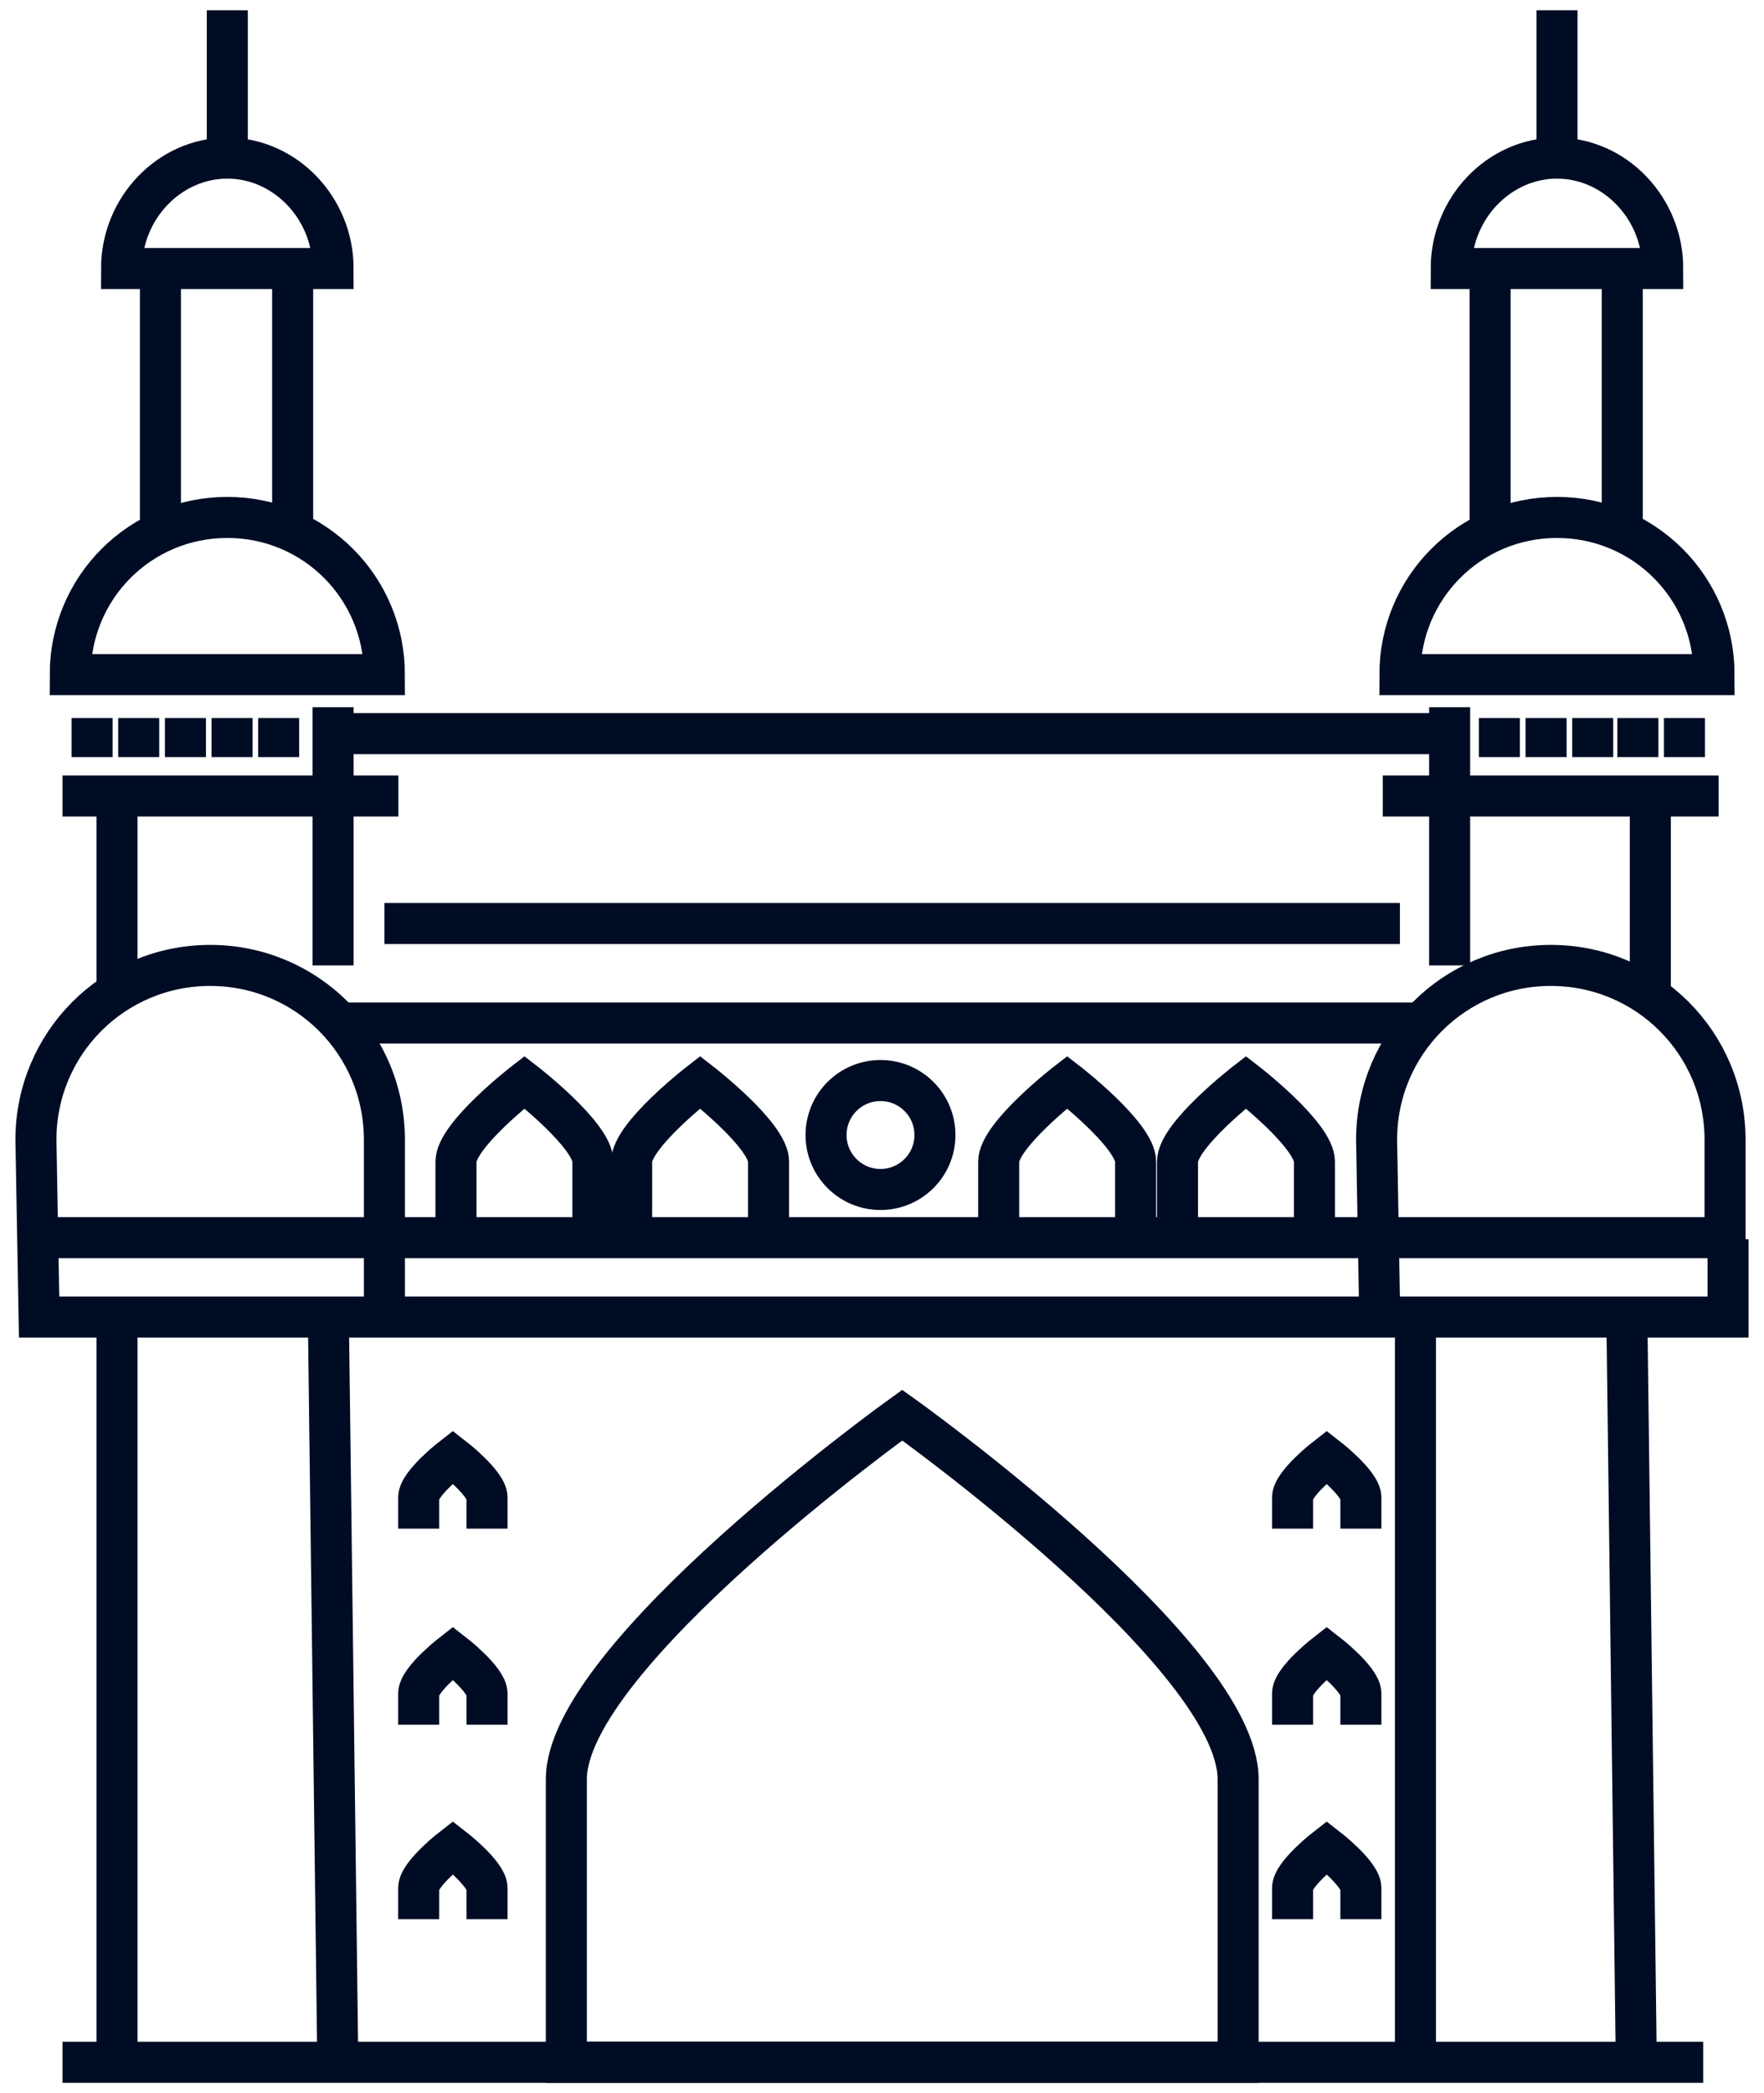 <svg width="86" height="102" viewBox="0 0 86 102" fill="none" xmlns="http://www.w3.org/2000/svg">
<path d="M27.611 100.5V86.703C27.611 80.71 43.986 68.962 43.986 68.962C43.986 68.962 60.361 80.64 60.361 86.703V100.5H27.611Z" stroke="#000C24" stroke-width="2" stroke-miterlimit="10"/>
<path d="M22.231 59.638V56.607C22.231 55.318 25.569 52.74 25.569 52.74C25.569 52.74 28.906 55.318 28.906 56.607V59.638" stroke="#000C24" stroke-width="2" stroke-miterlimit="10"/>
<path d="M48.689 59.638V56.607C48.689 55.318 52.027 52.74 52.027 52.74C52.027 52.74 55.364 55.318 55.364 56.607V59.638" stroke="#000C24" stroke-width="2" stroke-miterlimit="10"/>
<path d="M57.407 59.638V56.607C57.407 55.318 60.744 52.74 60.744 52.74C60.744 52.74 64.082 55.318 64.082 56.607V59.638" stroke="#000C24" stroke-width="2" stroke-miterlimit="10"/>
<path d="M30.795 59.638V56.607C30.795 55.318 34.133 52.74 34.133 52.74C34.133 52.74 37.47 55.318 37.47 56.607V59.638" stroke="#000C24" stroke-width="2" stroke-miterlimit="10"/>
<path d="M20.412 74.495V72.976C20.412 72.293 22.078 71.004 22.078 71.004C22.078 71.004 23.744 72.293 23.744 72.976V74.495" stroke="#000C24" stroke-width="2" stroke-miterlimit="10"/>
<path d="M20.412 84.048V82.529C20.412 81.847 22.078 80.558 22.078 80.558C22.078 80.558 23.744 81.847 23.744 82.529V84.048" stroke="#000C24" stroke-width="2" stroke-miterlimit="10"/>
<path d="M20.412 93.524V92.006C20.412 91.323 22.078 90.034 22.078 90.034C22.078 90.034 23.744 91.323 23.744 92.006V93.524" stroke="#000C24" stroke-width="2" stroke-miterlimit="10"/>
<path d="M3.048 100.5H83.035" stroke="#000C24" stroke-width="2" stroke-miterlimit="10"/>
<path d="M5.703 100.5V64.182" stroke="#000C24" stroke-width="2" stroke-miterlimit="10"/>
<path d="M16.468 100.5L16.009 64.182" stroke="#000C24" stroke-width="2" stroke-miterlimit="10"/>
<path d="M69.008 100.5V64.182" stroke="#000C24" stroke-width="2" stroke-miterlimit="10"/>
<path d="M79.774 100.5L79.315 64.182" stroke="#000C24" stroke-width="2" stroke-miterlimit="10"/>
<path d="M16.545 49.855H69.161" stroke="#000C24" stroke-width="2" stroke-miterlimit="10"/>
<path d="M18.74 32.874C18.74 28.63 15.326 25.216 11.082 25.216C6.838 25.216 3.424 28.63 3.424 32.874H18.74Z" stroke="#000C24" stroke-width="2" stroke-miterlimit="10"/>
<path d="M16.239 13.085C16.239 10.13 13.89 7.705 11.082 7.705C8.274 7.705 5.926 10.13 5.926 13.085H16.239Z" stroke="#000C24" stroke-width="2" stroke-miterlimit="10"/>
<path d="M18.74 64.182V55.541C18.74 50.838 14.95 47.047 10.246 47.047C5.543 47.047 1.752 50.838 1.752 55.541L1.906 64.182H84.248V60.391" stroke="#000C24" stroke-width="2" stroke-miterlimit="10"/>
<path d="M67.266 64.182L67.113 55.541C67.113 50.838 70.904 47.047 75.607 47.047C80.31 47.047 84.101 50.838 84.101 55.541V60.315H1.835" stroke="#000C24" stroke-width="2" stroke-miterlimit="10"/>
<path d="M83.565 32.874C83.565 28.63 80.15 25.216 75.907 25.216C71.663 25.216 68.249 28.63 68.249 32.874H83.565Z" stroke="#000C24" stroke-width="2" stroke-miterlimit="10"/>
<path d="M5.703 38.79V48.336" stroke="#000C24" stroke-width="2" stroke-miterlimit="10"/>
<path d="M16.239 34.463V47.047" stroke="#000C24" stroke-width="2" stroke-miterlimit="10"/>
<path d="M80.457 38.79V48.566" stroke="#000C24" stroke-width="2" stroke-miterlimit="10"/>
<path d="M70.674 34.463V47.047" stroke="#000C24" stroke-width="2" stroke-miterlimit="10"/>
<path d="M7.821 25.975V13.085" stroke="#000C24" stroke-width="2" stroke-miterlimit="10"/>
<path d="M14.267 25.899V13.085" stroke="#000C24" stroke-width="2" stroke-miterlimit="10"/>
<path d="M42.927 57.966C44.393 57.966 45.581 56.778 45.581 55.312C45.581 53.845 44.393 52.657 42.927 52.657C41.461 52.657 40.272 53.845 40.272 55.312C40.272 56.778 41.461 57.966 42.927 57.966Z" stroke="#000C24" stroke-width="2" stroke-miterlimit="10"/>
<path d="M18.74 45.005H68.249" stroke="#000C24" stroke-width="2" stroke-miterlimit="10"/>
<path d="M16.239 35.752H70.674" stroke="#000C24" stroke-width="2" stroke-miterlimit="10"/>
<path d="M11.082 7.628V0.5" stroke="#000C24" stroke-width="2" stroke-miterlimit="10"/>
<path d="M81.063 13.085C81.063 10.13 78.715 7.705 75.907 7.705C73.099 7.705 70.75 10.13 70.75 13.085H81.063Z" stroke="#000C24" stroke-width="2" stroke-miterlimit="10"/>
<path d="M72.646 25.975V13.085" stroke="#000C24" stroke-width="2" stroke-miterlimit="10"/>
<path d="M79.091 25.899V13.085" stroke="#000C24" stroke-width="2" stroke-miterlimit="10"/>
<path d="M75.907 7.628V0.5" stroke="#000C24" stroke-width="2" stroke-miterlimit="10"/>
<path d="M3.048 38.79H19.423" stroke="#000C24" stroke-width="2" stroke-miterlimit="10"/>
<path d="M67.413 38.79H83.788" stroke="#000C24" stroke-width="2" stroke-miterlimit="10"/>
<path d="M4.49 34.993V36.894" stroke="#000C24" stroke-width="2" stroke-miterlimit="10"/>
<path d="M6.762 34.993V36.894" stroke="#000C24" stroke-width="2" stroke-miterlimit="10"/>
<path d="M9.04 34.993V36.894" stroke="#000C24" stroke-width="2" stroke-miterlimit="10"/>
<path d="M11.312 34.993V36.894" stroke="#000C24" stroke-width="2" stroke-miterlimit="10"/>
<path d="M13.584 34.993V36.894" stroke="#000C24" stroke-width="2" stroke-miterlimit="10"/>
<path d="M73.099 34.993V36.894" stroke="#000C24" stroke-width="2" stroke-miterlimit="10"/>
<path d="M75.377 34.993V36.894" stroke="#000C24" stroke-width="2" stroke-miterlimit="10"/>
<path d="M77.649 34.993V36.894" stroke="#000C24" stroke-width="2" stroke-miterlimit="10"/>
<path d="M79.851 34.993V36.894" stroke="#000C24" stroke-width="2" stroke-miterlimit="10"/>
<path d="M82.123 34.993V36.894" stroke="#000C24" stroke-width="2" stroke-miterlimit="10"/>
<path d="M63.016 74.495V72.976C63.016 72.293 64.681 71.004 64.681 71.004C64.681 71.004 66.347 72.293 66.347 72.976V74.495" stroke="#000C24" stroke-width="2" stroke-miterlimit="10"/>
<path d="M63.016 84.048V82.529C63.016 81.847 64.681 80.558 64.681 80.558C64.681 80.558 66.347 81.847 66.347 82.529V84.048" stroke="#000C24" stroke-width="2" stroke-miterlimit="10"/>
<path d="M63.016 93.524V92.006C63.016 91.323 64.681 90.034 64.681 90.034C64.681 90.034 66.347 91.323 66.347 92.006V93.524" stroke="#000C24" stroke-width="2" stroke-miterlimit="10"/>
</svg>
